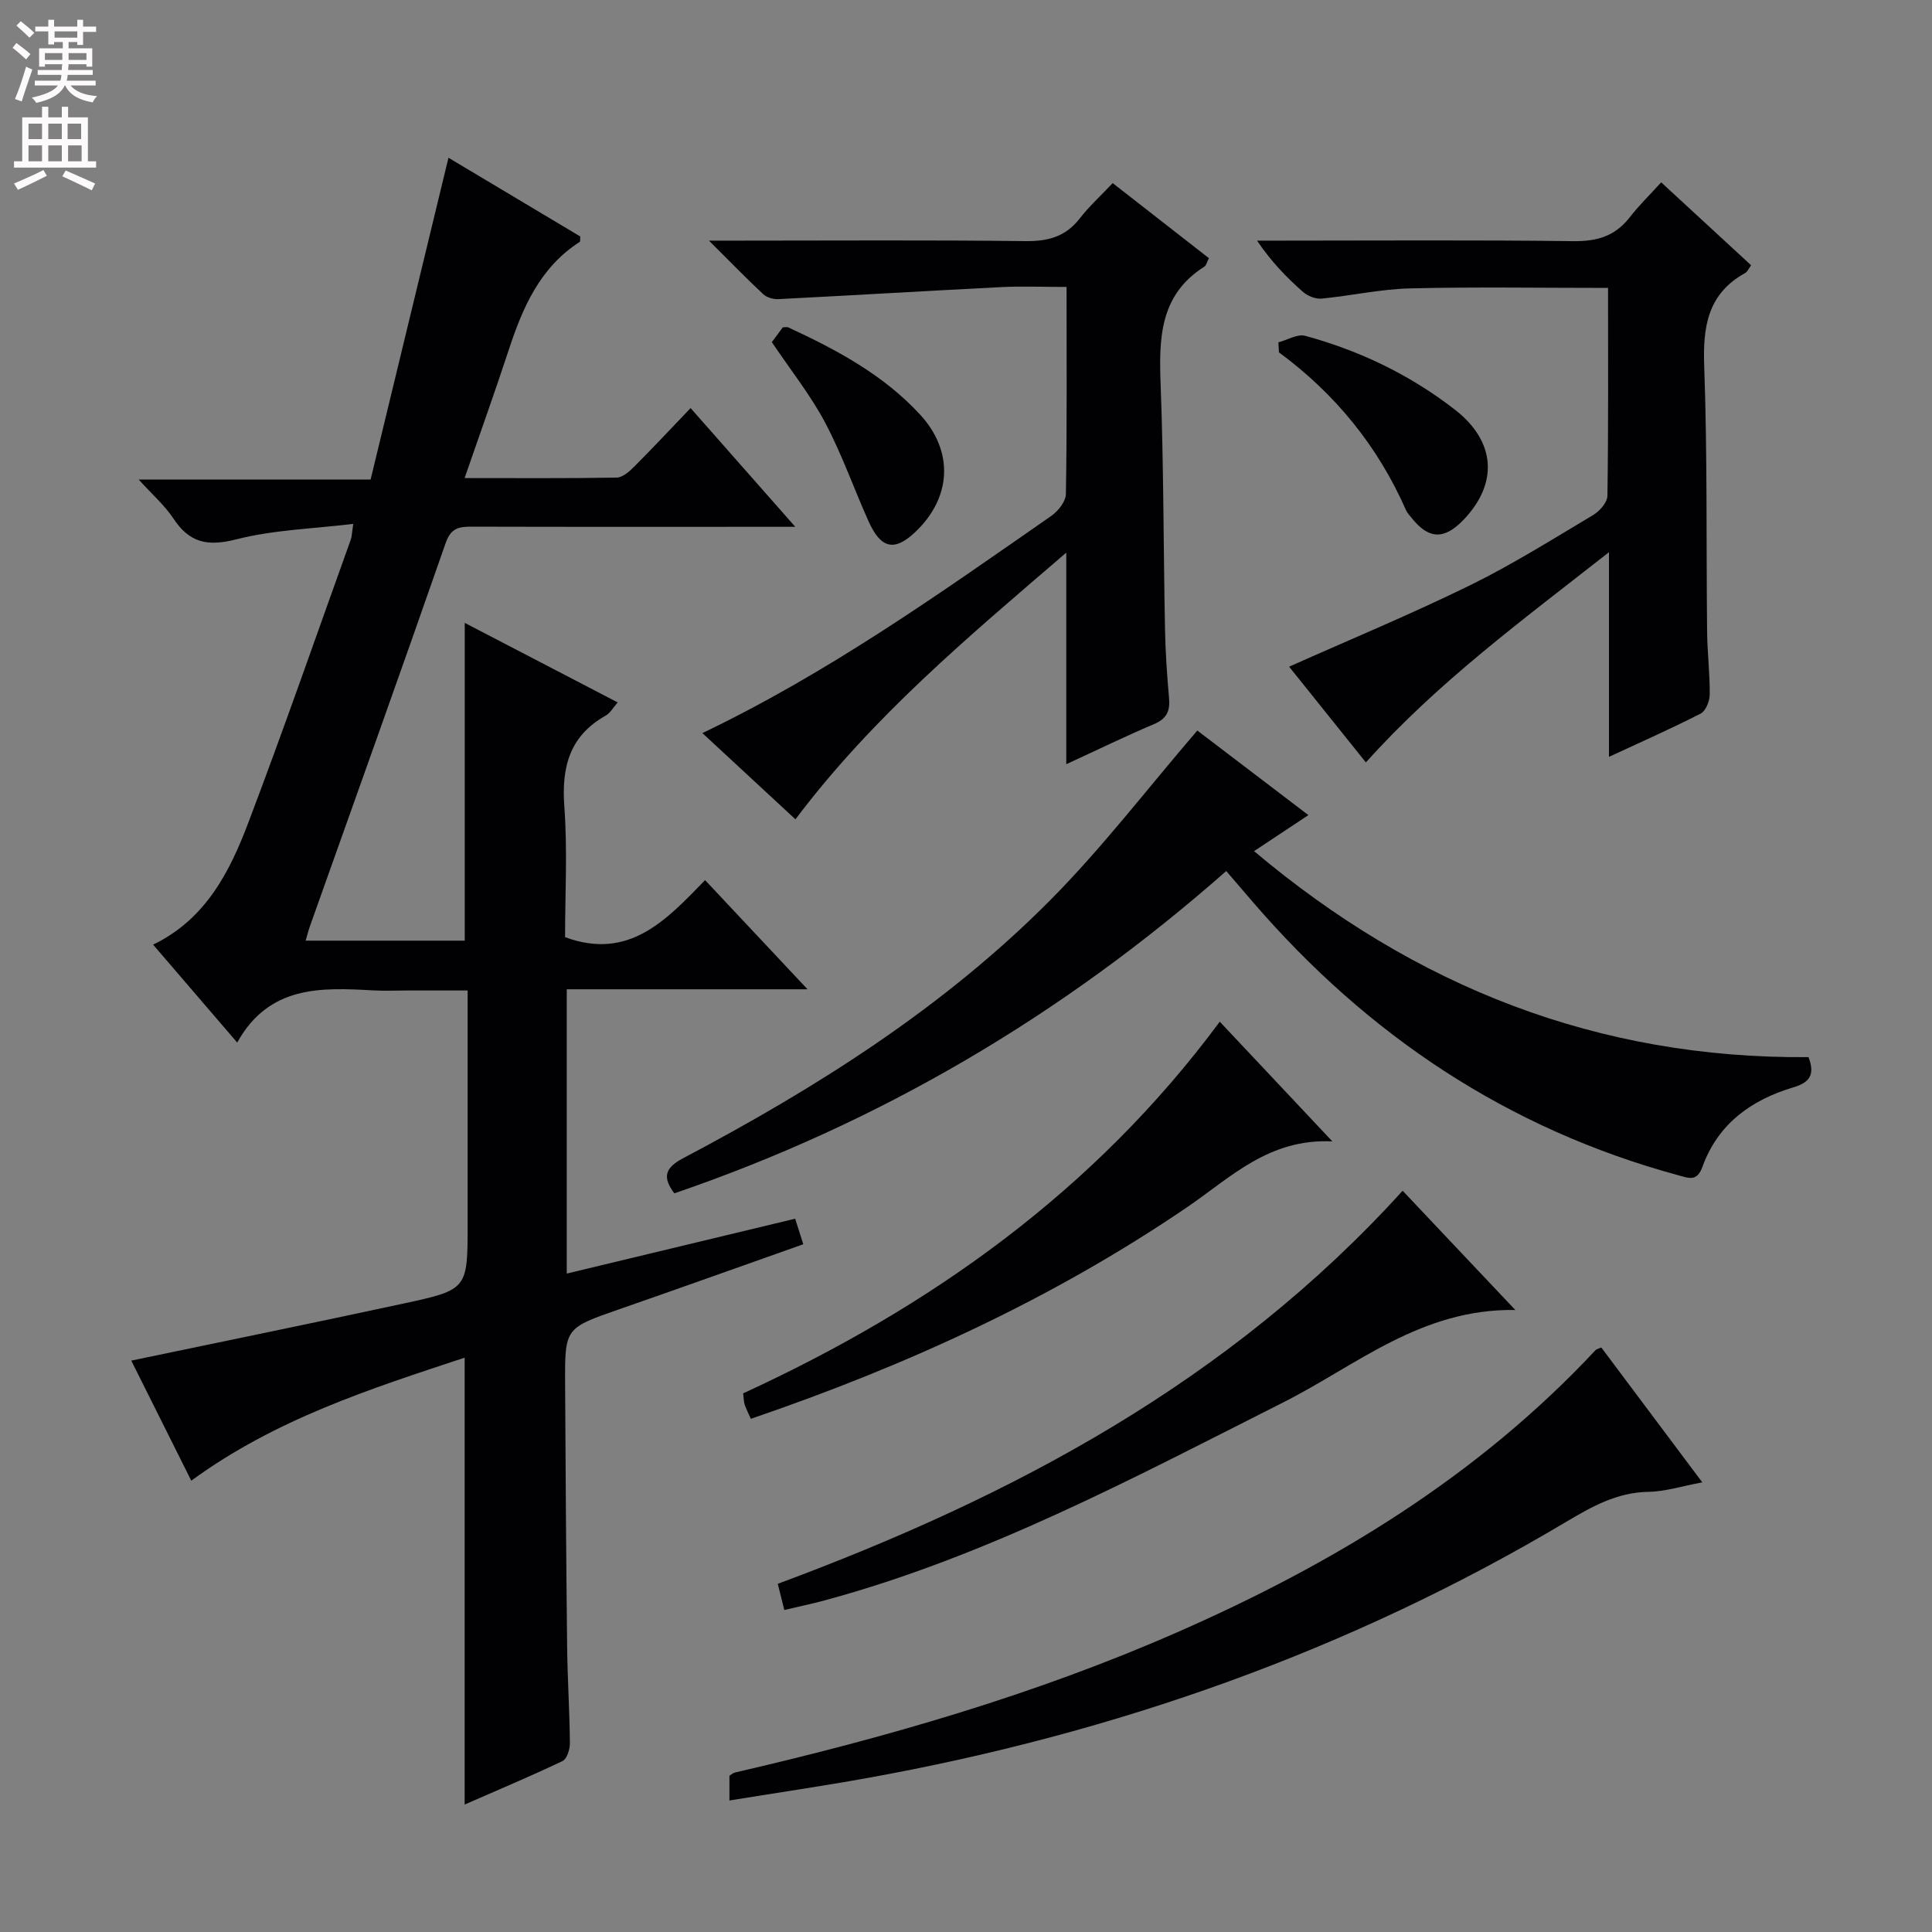 <svg enable-background="new 0 0 400 400" viewBox="0 0 400 400" xmlns="http://www.w3.org/2000/svg"><rect x="0" y="0" width="400" height="400" fill="#808080" stroke="none"/><g fill="#010103"><path d="m39.6 306.56c-4.27-8.56-8.34-16.69-12.42-24.86 18.99-3.97 37.76-7.8 56.47-11.84 13.2-2.85 13.17-2.98 13.17-16.55 0-15.81 0-31.62 0-48.24-4.4 0-8.48 0-12.56 0-2.33 0-4.67.11-7-.02-10.82-.61-21.56-1.06-28.15 10.8-6.17-7.18-11.64-13.55-17.41-20.27 10.88-5.26 15.85-15.05 19.73-25.3 7.36-19.4 14.17-39.02 21.19-58.55.22-.6.22-1.28.52-3.27-8.43 1.03-16.56 1.24-24.24 3.21-5.91 1.51-9.66.73-12.98-4.29-1.81-2.74-4.38-4.98-7.2-8.09h48.01c5.39-22.22 10.67-44.09 16.12-66.63 9.02 5.39 18.2 10.87 27.29 16.3-.05.57.03 1.02-.12 1.12-8.2 5.28-11.79 13.53-14.68 22.33-2.84 8.66-5.93 17.24-9.15 26.57 10.99 0 21.25.08 31.49-.1 1.23-.02 2.63-1.27 3.63-2.27 3.86-3.87 7.59-7.86 11.67-12.12 7.36 8.35 14.12 16.02 21.67 24.58-2.69 0-4.27 0-5.85 0-20.33 0-40.66.03-60.98-.03-2.66-.01-4.43.17-5.54 3.36-9.23 26.51-18.72 52.93-28.12 79.38-.32.91-.55 1.85-.88 2.97h32.94c0-21.94 0-43.62 0-65.79 10.57 5.5 20.98 10.91 31.67 16.47-.96 1.08-1.55 2.2-2.49 2.73-7.5 4.22-9.16 10.67-8.56 18.84.67 9.09.15 18.26.15 27.03 13.28 4.9 21.02-3.61 28.99-11.81 7.11 7.57 13.77 14.67 21.21 22.6-17.17 0-33.34 0-49.85 0v58.86c15.73-3.78 31.4-7.54 47.29-11.36.57 1.81 1.06 3.36 1.68 5.29-12.87 4.55-25.48 9.07-38.14 13.47-11.16 3.89-11.23 3.83-11.17 15.45.09 18.16.22 36.32.42 54.47.08 6.65.51 13.29.57 19.93.01 1.26-.62 3.24-1.53 3.68-6.55 3.12-13.25 5.93-20.26 9 0-31.07 0-61.44 0-92.52-19.5 6.45-39.12 12.69-56.6 25.47z"/><path d="m253.88 180.34c-33.96 29.93-71.81 52.2-114.27 66.73-2.44-3.28-2.05-5.22 1.82-7.27 27.61-14.58 53.93-31.18 76.03-53.45 10.72-10.8 20.03-23 30.43-35.1 6.85 5.21 14.69 11.18 23 17.51-3.9 2.59-7.31 4.85-11.25 7.46 33.46 28.17 71.31 43.01 114.79 42.65 1.41 3.66.22 5.26-3.18 6.27-8.69 2.59-15.58 7.57-18.77 16.42-1.13 3.12-2.74 2.38-5 1.77-35.3-9.59-64.3-28.96-88.05-56.53-1.73-2.01-3.45-4.02-5.55-6.46z"/><path d="m220.82 59.41c-4.88 0-9.18-.18-13.46.03-15.41.78-30.81 1.71-46.22 2.49-1.03.05-2.38-.33-3.11-1.01-3.49-3.26-6.83-6.7-11.25-11.1h6.49c19.66 0 39.32-.14 58.98.1 4.7.06 8.34-.89 11.28-4.67 1.93-2.49 4.29-4.64 6.84-7.34 6.78 5.28 13.27 10.35 19.92 15.54-.37.71-.51 1.48-.96 1.77-9.28 5.88-9.39 14.88-9.03 24.48.63 16.79.57 33.61.9 50.41.09 4.81.41 9.63.84 14.43.24 2.68-.49 4.27-3.12 5.38-5.92 2.51-11.7 5.33-18.16 8.3 0-14.6 0-28.51 0-43.8-20.42 17.54-40.1 33.99-56.07 55.21-6.36-5.89-12.74-11.81-19.27-17.85 26.05-12.47 49.07-28.85 72.24-44.97 1.41-.98 2.99-2.97 3.02-4.51.24-13.97.14-27.96.14-42.89z"/><path d="m332.93 59.61c-14.11 0-27.58-.23-41.03.1-6.1.15-12.17 1.53-18.27 2.11-1.26.12-2.91-.54-3.88-1.4-3.36-2.97-6.51-6.19-9.49-10.6h5c20.16 0 40.33-.15 60.48.11 4.89.06 8.63-1.03 11.65-4.91 1.93-2.48 4.21-4.7 6.54-7.27 6.52 6.01 12.46 11.49 18.62 17.17-.5.67-.75 1.34-1.24 1.61-7.78 4.31-8.77 11.14-8.47 19.35.66 18.31.4 36.64.6 54.97.05 4.32.58 8.63.54 12.94-.01 1.36-.82 3.41-1.88 3.95-6.03 3.09-12.24 5.83-18.98 8.96 0-14.07 0-27.48 0-42.37-17.98 14.11-35.41 26.89-50.33 43.52-5.53-6.89-10.88-13.57-15.89-19.82 12.66-5.65 25.21-10.85 37.39-16.82 8.79-4.31 17.13-9.56 25.56-14.58 1.34-.8 2.93-2.61 2.95-3.98.21-14.12.13-28.28.13-43.04z"/><path d="m151.02 372.77c0-2.4 0-3.69 0-5.12.35-.21.72-.57 1.15-.67 31.27-7.23 62.01-16.08 91.48-29 32.45-14.23 62.27-32.3 86.68-58.44.2-.22.58-.28 1.2-.56 6.79 9.07 13.63 18.19 20.91 27.92-4.17.78-7.66 1.91-11.16 1.97-6.49.11-11.67 3.03-17.02 6.21-44.9 26.73-93.39 43.79-144.7 53.04-9.27 1.67-18.6 3.04-28.54 4.65z"/><path d="m313.73 271.22c-19.48-.32-32.89 11.48-47.97 19.09-30.86 15.57-61.35 31.92-94.98 41.02-2.68.73-5.41 1.29-8.4 2-.49-1.95-.87-3.49-1.35-5.42 48.66-18.05 93.57-41.9 129.37-81.38 7.52 7.97 14.87 15.75 23.33 24.69z"/><path d="m155.46 293.75c-.5-1.11-.96-1.99-1.27-2.91-.21-.61-.19-1.3-.33-2.36 38.74-17.81 72.73-41.9 98.68-76.95 7.58 8.06 14.94 15.88 23.31 24.78-13.16-.62-21.04 7.46-29.94 13.54-27.94 19.05-58.38 32.94-90.45 43.9z"/><path d="m264.68 70.88c1.86-.49 3.94-1.79 5.55-1.35 11.33 3.08 21.8 8.12 31.07 15.35 8.42 6.57 8.92 15.25 1.68 22.77-3.99 4.14-7.19 4.02-10.71-.41-.41-.52-.91-1.02-1.17-1.61-5.81-13.23-14.64-24.08-26.31-32.68-.04-.69-.07-1.38-.11-2.07z"/><path d="m159.8 70.84c.8-1.08 1.57-2.12 2.27-3.07.53 0 .89-.11 1.15.02 10 4.63 19.67 9.8 27.26 18.03 7.03 7.62 6.56 17.17-.97 24.32-4.31 4.09-7.13 3.5-9.7-2.24-3.04-6.79-5.51-13.87-8.99-20.43-3.02-5.69-7.1-10.81-11.02-16.63z"/></g><path d="m2.6 9.9.8-1c.9.7 1.9 1.4 2.9 2.3l-.9 1.1c-1.1-1-2-1.8-2.8-2.4zm.5 10.6c.9-2.1 1.6-4.3 2.3-6.7.4.2.8.4 1.3.6-.7 2.1-1.5 4.3-2.2 6.6zm.3-15.2.9-.9c1 .8 2 1.6 2.8 2.4l-1 1c-.9-.9-1.8-1.7-2.7-2.5zm12.6-1.2h1.2v1.4h2.7v1.1h-2.7v2.7h-1.2v-.6h-1.8v1.3h4.9v3.8h-1.2v-.5h-3.7c0 .4-.1.9-.1 1.2h5.1v1h-5.2c0 .5-.1.9-.2 1.2h6v1h-5.2c1.1 1.3 2.9 2 5.5 2.2-.4.4-.7.8-.9 1.3-2.9-.5-4.8-1.6-5.7-3.5h-.1c-.8 1.7-2.7 2.9-5.9 3.6-.2-.4-.6-.8-.9-1.1 2.8-.6 4.6-1.4 5.4-2.5h-4.8v-1h5.3c.1-.3.2-.7.2-1.2h-4.9v-1h5c0-.4 0-.8.1-1.2h-3.6v.5h-1.2v-3.8h4.9v-1.3h-1.8v.5h-1.2v-2.7h-2.7v-1h2.7v-1.4h1.2v1.4h4.8zm-6.7 8.3h3.6c0-.4 0-.9 0-1.4h-3.6zm1.9-4.6h4.8v-1.3h-4.7v1.3zm6.7 3.2h-3.7v1.4h3.7z" fill="#fcfafa"/><path d="m8.7 22.1h1.3v2.2h2.8v-2.2h1.3v2.2h4.1v9.1h1.7v1.3h-17v-1.3h1.7v-9.1h4.1zm.3 13.1.7 1.2c-1.8.9-3.8 1.9-6 2.9-.2-.4-.5-.8-.8-1.3 2.3-1 4.4-1.9 6.1-2.8zm-3.1-6.4h2.8v-3.2h-2.8zm0 4.6h2.8v-3.3h-2.8zm4.1-4.6h2.8v-3.2h-2.8zm0 4.6h2.8v-3.3h-2.8zm3.6 1.9c2.1.9 4.1 1.8 6.1 2.7l-.7 1.4c-2.2-1.1-4.2-2-6.1-2.9zm3.2-9.7h-2.8v3.2h2.8zm-2.7 7.8h2.8v-3.3h-2.8z" fill="#fcfafa"/></svg>